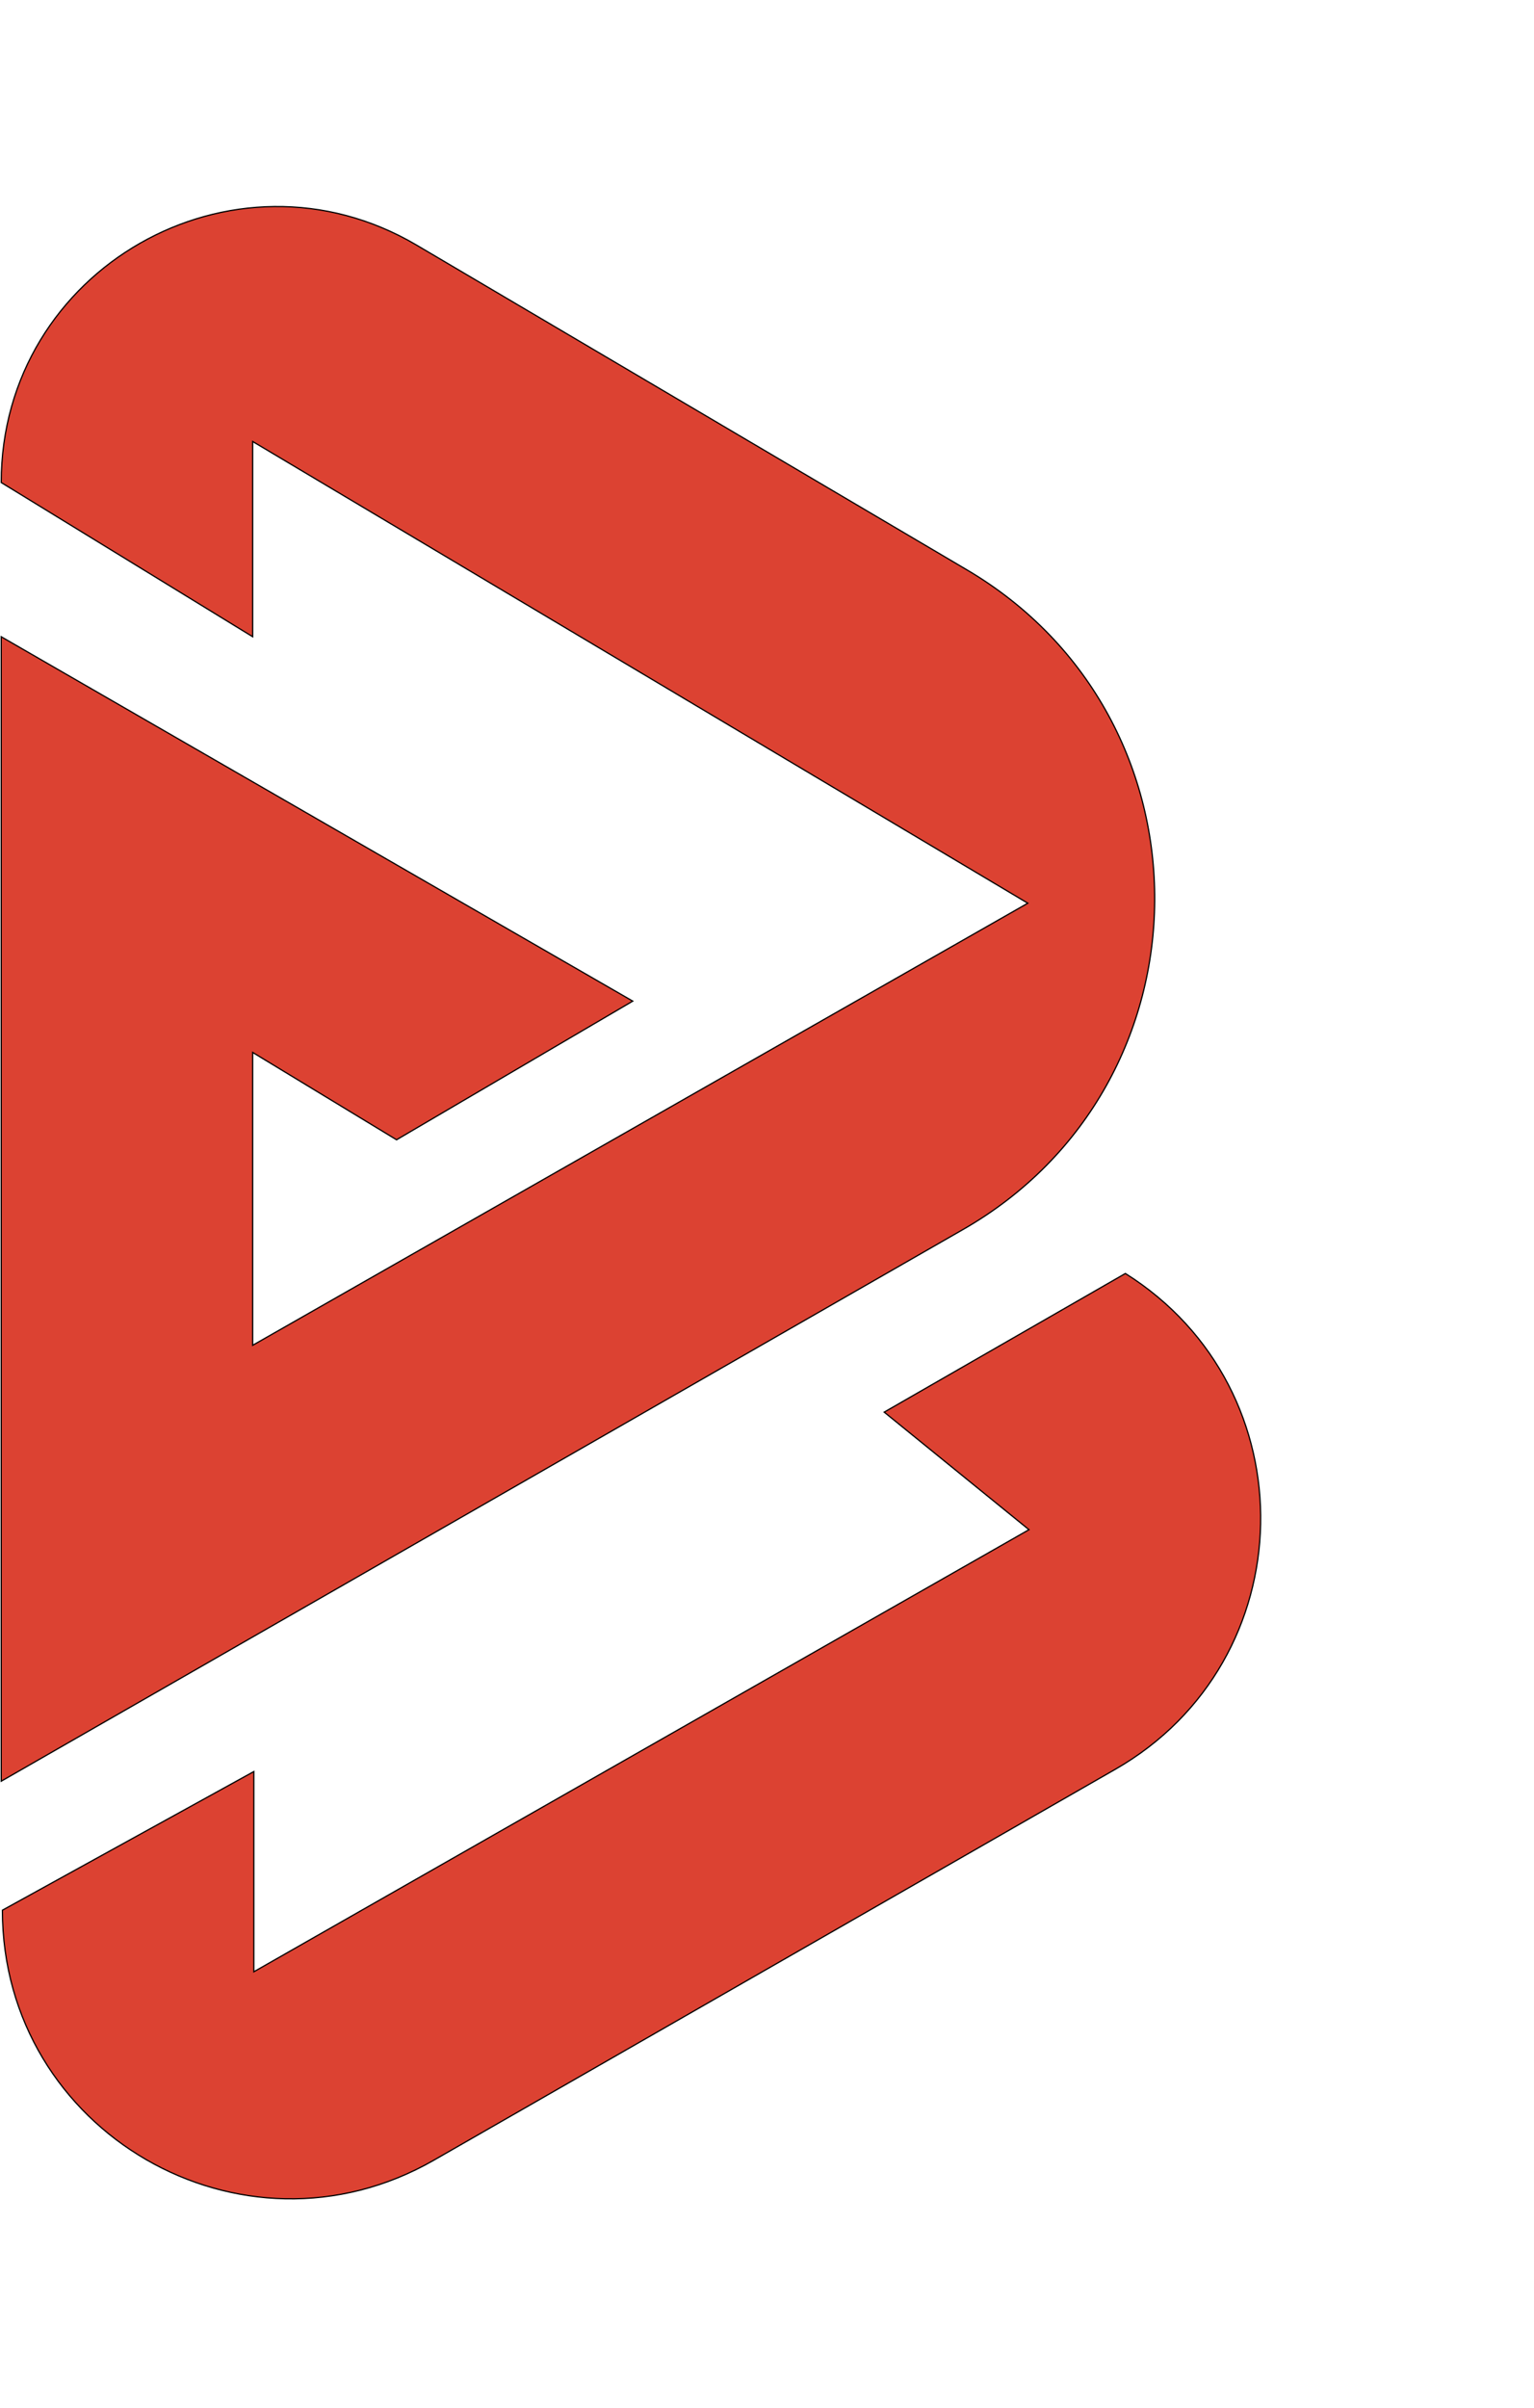 <?xml version="1.0" encoding="UTF-8"?> <svg xmlns="http://www.w3.org/2000/svg" width="1251" height="1963" viewBox="0 0 1251 1963" fill="none"> <path d="M788.689 464.651L339.818 199.866C190.049 111.518 1 219.49 1 393.375L206.052 519.083V359.916L838.176 736.323L206.052 1096.72V857.968L323.395 929.187L516.02 816.145L1 519.083V1452.09L785.381 1002.31C992.299 883.657 994.132 585.839 788.689 464.651Z" fill="#DC4232" stroke="black"></path> <path d="M909.607 1442.34L353.781 1761.07C197.148 1850.88 1.956 1737.81 1.956 1557.25L207.008 1444.21V1607.44L839.132 1247.04L721.072 1151.21L917.76 1038.17C1068.4 1132.82 1063.94 1353.84 909.607 1442.34Z" fill="#DC4232" stroke="black"></path> </svg> 